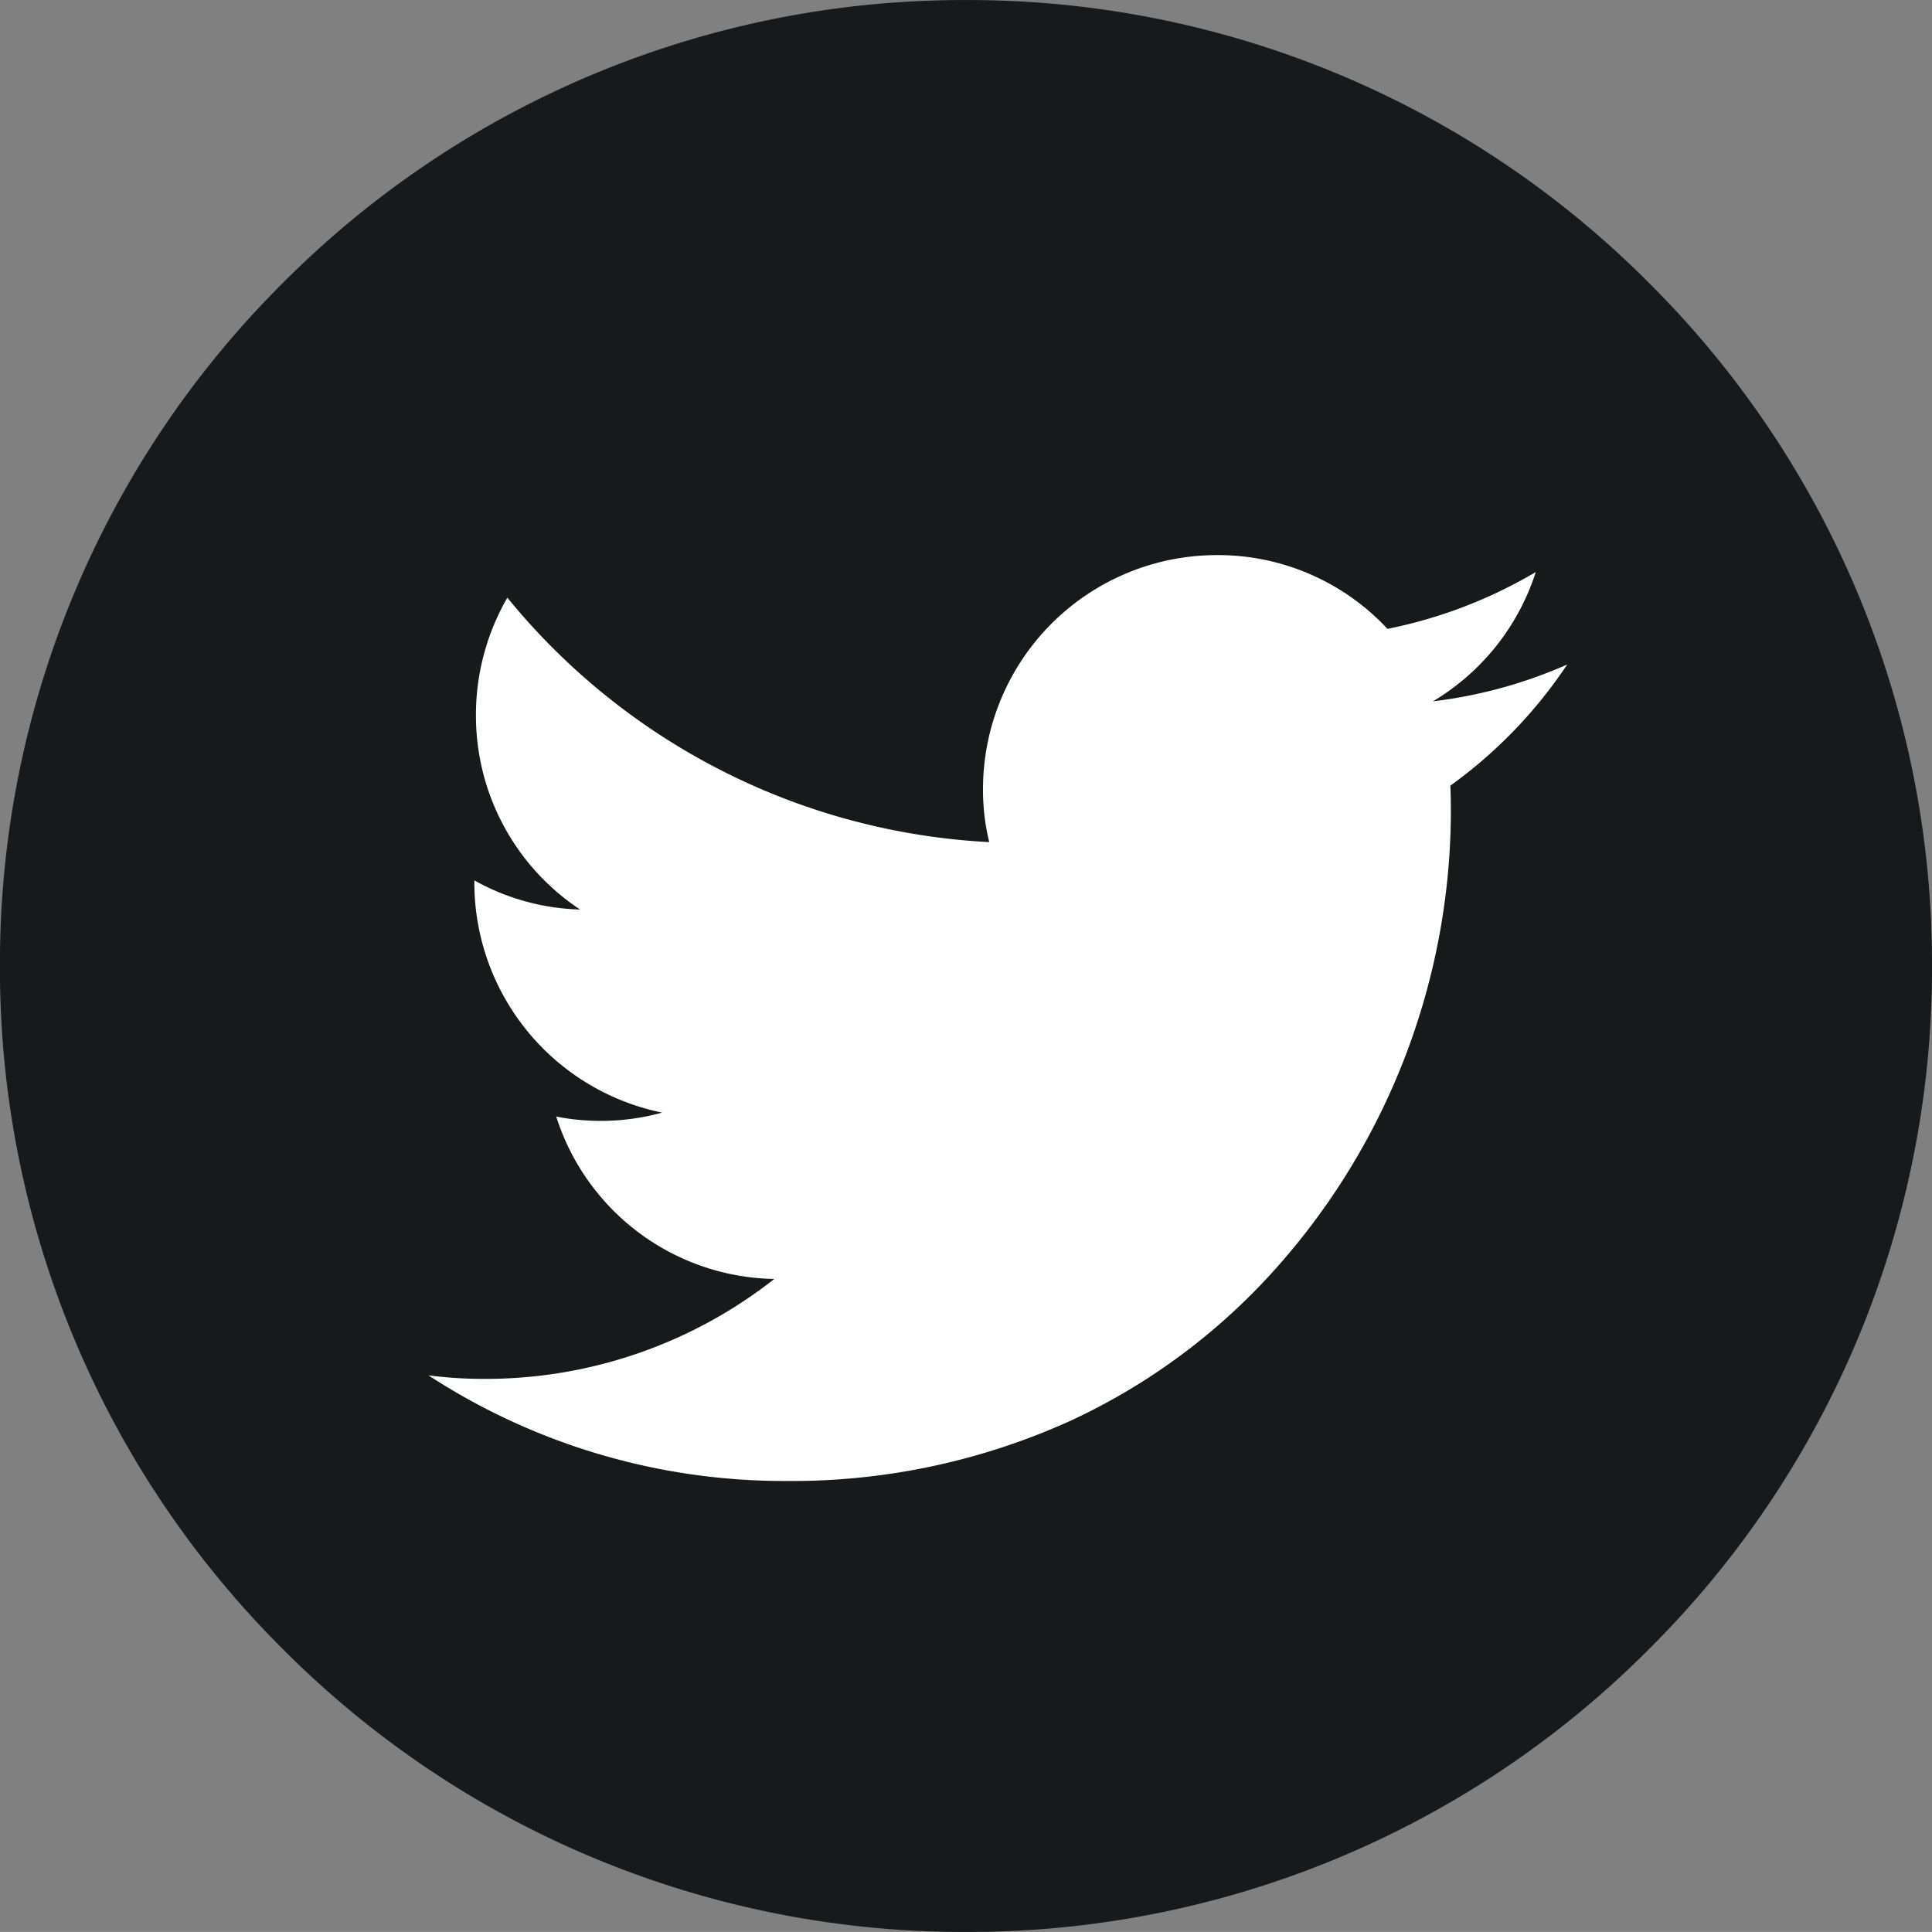 <svg xmlns="http://www.w3.org/2000/svg" width="34.363" height="34.362" viewBox="0 0 34.363 34.362">
  <rect x="0" y="0" width="34.363" height="34.362" fill="#808080" stroke="none"/>
  <g id="Group_78968" data-name="Group 78968" transform="translate(-937.839 -564.26)">
    <circle id="Ellipse_630" data-name="Ellipse 630" cx="14.5" cy="14.5" r="14.5" transform="translate(940 567)" fill="#fff"/>
    <g id="Twitter_Social_Icon_Circle_Color" transform="translate(937.837 564.26)">
      <path id="Subtraction_1" data-name="Subtraction 1" d="M-199.655-11281.4a17.072,17.072,0,0,1-12.15-5.031,17.069,17.069,0,0,1-5.032-12.15,17.066,17.066,0,0,1,5.032-12.148,17.069,17.069,0,0,1,12.15-5.032,17.069,17.069,0,0,1,12.149,5.032,17.068,17.068,0,0,1,5.033,12.148,17.071,17.071,0,0,1-5.033,12.15A17.072,17.072,0,0,1-199.655-11281.4Zm-9.561-9.9h0a11.587,11.587,0,0,0,6.355,1.879,11.988,11.988,0,0,0,5.076-1.076,11.191,11.191,0,0,0,3.708-2.779,12.237,12.237,0,0,0,3.046-7.975c0-.179,0-.364-.009-.537a8.368,8.368,0,0,0,2.079-2.155,8.356,8.356,0,0,1-2.388.655,4.158,4.158,0,0,0,1.829-2.3,8.429,8.429,0,0,1-2.638,1.011,4.12,4.12,0,0,0-3.036-1.312,4.162,4.162,0,0,0-4.158,4.157,3.849,3.849,0,0,0,.111.948,11.842,11.842,0,0,1-8.571-4.348,4.172,4.172,0,0,0-.559,2.088,4.137,4.137,0,0,0,1.852,3.459,4.085,4.085,0,0,1-1.88-.518v.052a4.177,4.177,0,0,0,3.34,4.078,4.081,4.081,0,0,1-1.1.147,3.968,3.968,0,0,1-.784-.077,4.144,4.144,0,0,0,3.879,2.889,8.305,8.305,0,0,1-5.166,1.777A7.536,7.536,0,0,1-209.216-11291.3Z" transform="translate(216.838 11315.762)" fill="#18191a"/>
    </g>
  </g>
</svg>
